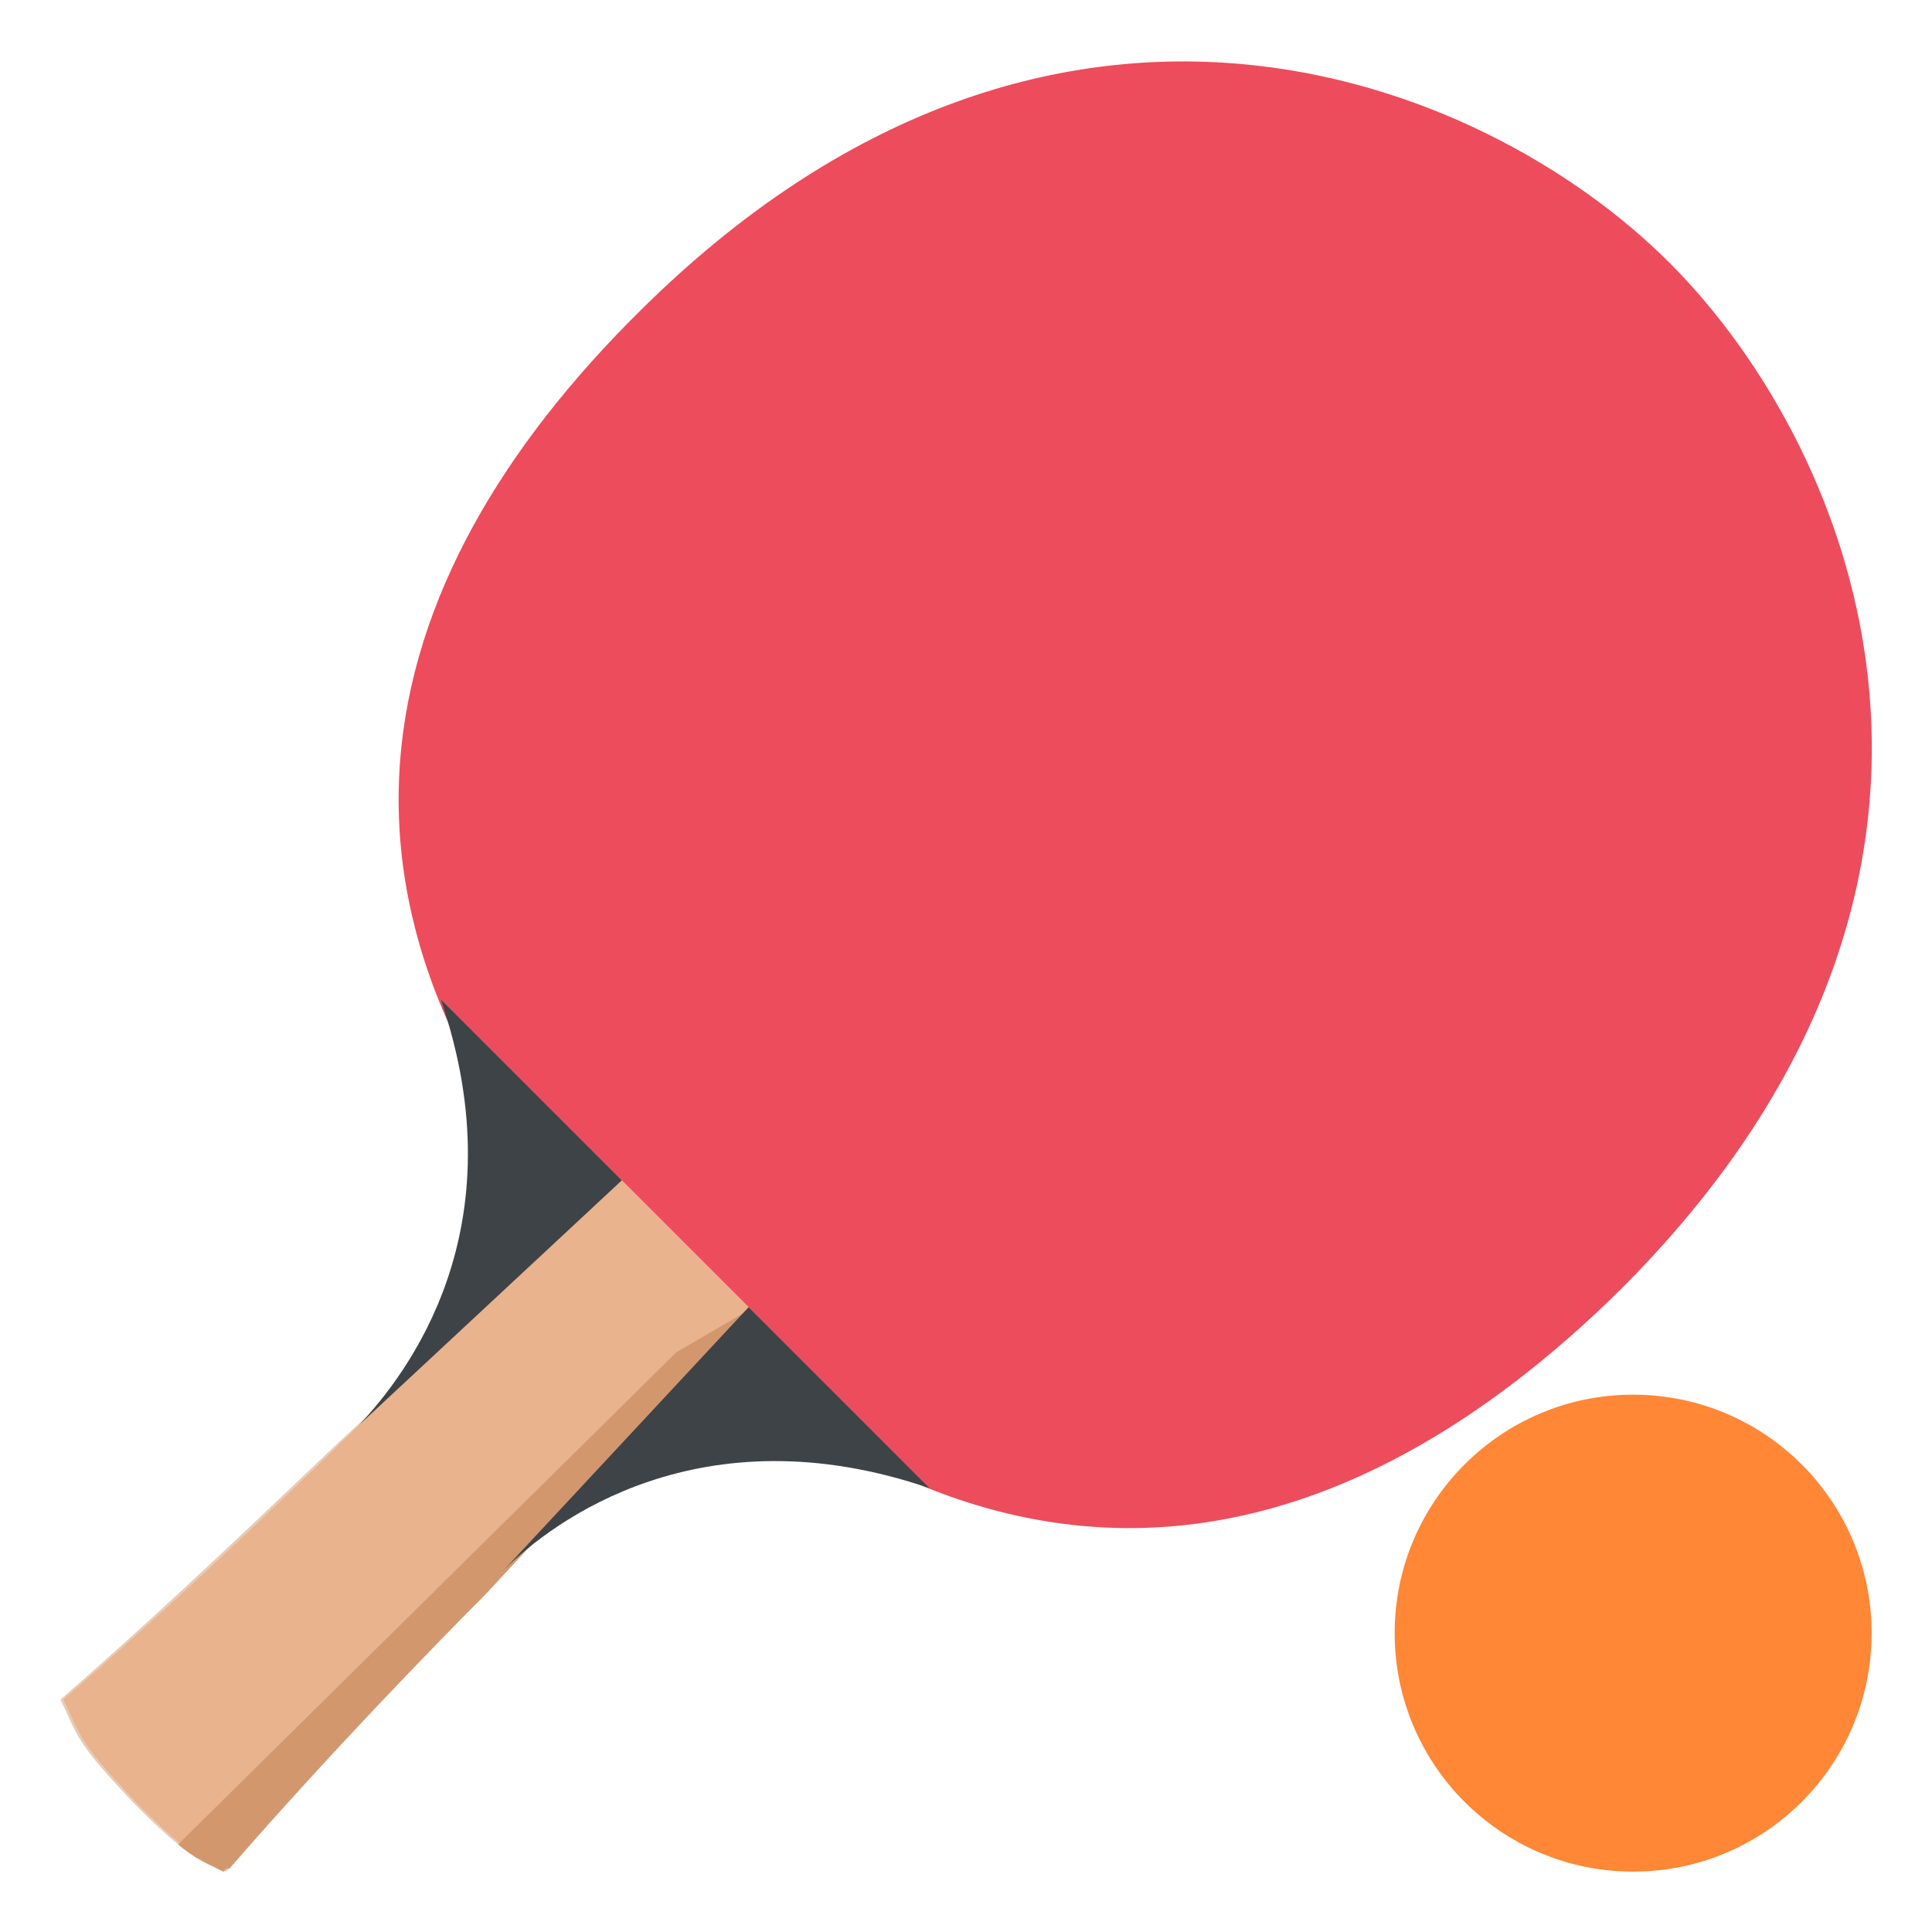 <?xml version="1.0" encoding="utf-8"?><!-- Uploaded to: SVG Repo, www.svgrepo.com, Generator: SVG Repo Mixer Tools -->
<svg width="800px" height="800px" viewBox="0 0 64 64" xmlns="http://www.w3.org/2000/svg" xmlns:xlink="http://www.w3.org/1999/xlink" aria-hidden="true" role="img" class="iconify iconify--emojione" preserveAspectRatio="xMidYMid meet">
<path d="M55.3 8.7c-6.2-6.2-20.5-11.9-34.1 1.6c-9 8.9-12.2 20.2 0 32.4c12.2 12.1 23.5 8.9 32.5 0c13.6-13.6 7.8-27.8 1.6-34" fill="#ed4c5c">
</path>
<path d="M30.8 49.3L14.6 33.1S18 41 12.2 46.9c0 0-4.9 4.9-10.1 9.4c.6 1.2.4 1.3 2.5 3.5c1.8 1.8 1.9 1.6 2.9 2.2C12 56.7 17 51.7 17 51.7c5.9-5.8 13.8-2.4 13.8-2.4" fill="#fed0ac">
</path>
<g fill="#d3976e">
<path d="M7.6 61.8c3.3-3.8 6.9-7.5 8.5-9.1l8.7-9.4l-4.2-4.2l-9.4 8.7C9.5 49.4 5.8 53 2 56.3c.6 1.2.4 1.3 2.5 3.5c1.8 1.8 1.9 1.6 2.9 2.2l.2-.2" opacity=".5">
</path>
<path d="M5.9 61.1c.6.5.9.6 1.5.9c.1-.1.1-.1.2-.1c3.3-3.8 6.9-7.5 8.5-9.1l8.7-9.4l-2.4 1.4L5.9 61.1">
</path>
</g>
<g fill="#3e4347">
<path d="M30.8 49.3l-6-6l-8.1 8.7c1.6-1.6 6.5-5.3 14.1-2.7">
</path>
<path d="M14.6 33.1l6 6l-8.7 8.1c1.6-1.7 5.3-6.5 2.7-14.1">
</path>
</g>
<g fill="#ff8736">
<circle cx="54.1" cy="54.1" r="7.9">
</circle>
<path d="M59.6 51.1c-.4.8-2 .8-3.5 0S53.6 49 54 48.3c.4-.8 2-.8 3.5 0c1.6.8 2.5 2 2.1 2.8">
</path>
</g>
</svg>
